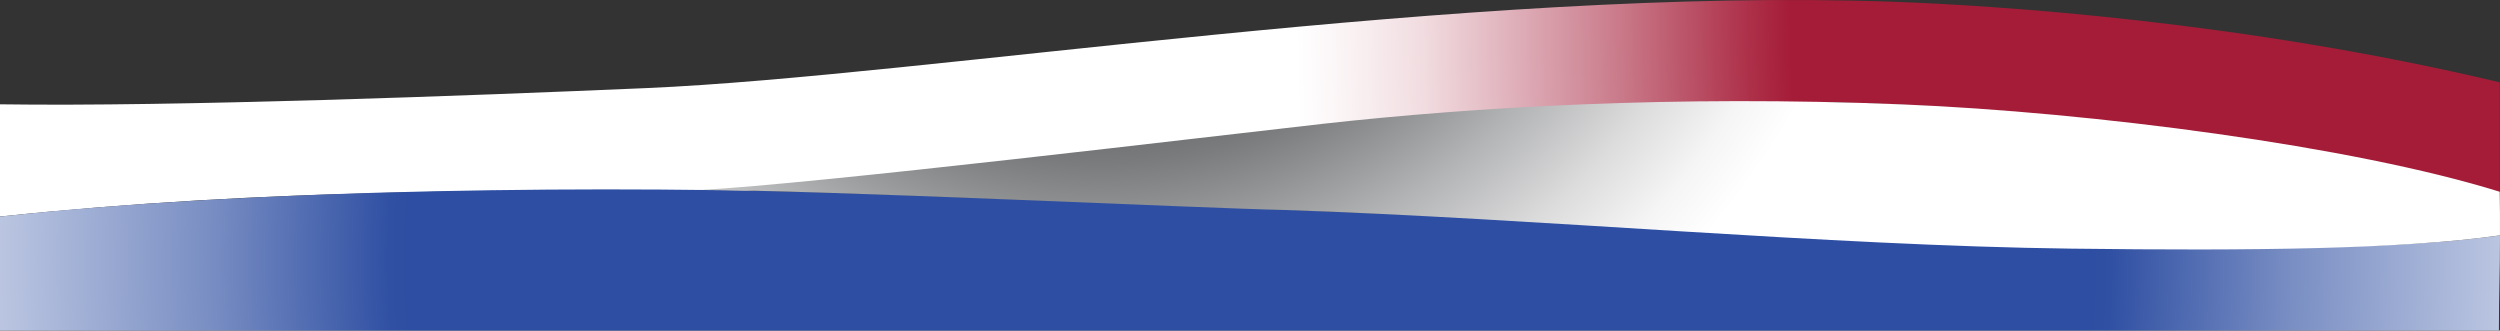<?xml version="1.0" encoding="UTF-8"?>
<svg id="Layer_2" data-name="Layer 2" xmlns="http://www.w3.org/2000/svg" xmlns:xlink="http://www.w3.org/1999/xlink" viewBox="0 0 814.85 107.73">
  <rect x="0" y="0" width="814.85" height="107.73" fill="#333333" stroke="none"/>
  <defs>
    <style>
      .cls-1 {
        fill: url(#radial-gradient-2);
      }

      .cls-1, .cls-2, .cls-3 {
        stroke-width: 0px;
      }

      .cls-2 {
        fill: url(#radial-gradient);
      }

      .cls-3 {
        fill: url(#radial-gradient-3);
      }
    </style>
    <radialGradient id="radial-gradient" cx="777.08" cy="4.8" fx="777.08" fy="4.8" r="885.59" gradientTransform="translate(782.28 781.87) rotate(-90.57) scale(1 .52)" gradientUnits="userSpaceOnUse">
      <stop offset=".42" stop-color="#a51c38"/>
      <stop offset=".45" stop-color="#ad3049"/>
      <stop offset=".54" stop-color="#c97989"/>
      <stop offset=".62" stop-color="#e0b2bc"/>
      <stop offset=".68" stop-color="#f1dce0"/>
      <stop offset=".74" stop-color="#fbf5f6"/>
      <stop offset=".77" stop-color="#fff"/>
    </radialGradient>
    <radialGradient id="radial-gradient-2" cx="407.42" cy="84.73" fx="407.42" fy="84.73" r="652.89" gradientUnits="userSpaceOnUse">
      <stop offset=".42" stop-color="#2d4ea2"/>
      <stop offset=".43" stop-color="#3050a3"/>
      <stop offset=".52" stop-color="#798ec3"/>
      <stop offset=".61" stop-color="#b2bedd"/>
      <stop offset=".68" stop-color="#dce1ef"/>
      <stop offset=".73" stop-color="#f5f7fa"/>
      <stop offset=".77" stop-color="#fff"/>
    </radialGradient>
    <radialGradient id="radial-gradient-3" cx="359" cy="-110.64" fx="359" fy="-110.64" r="363.44" gradientTransform="translate(248.1 -468.03) rotate(89.15) scale(1 .95)" gradientUnits="userSpaceOnUse">
      <stop offset=".42" stop-color="#6d6f71"/>
      <stop offset=".45" stop-color="#797b7d"/>
      <stop offset=".56" stop-color="#b2b3b4"/>
      <stop offset=".65" stop-color="#dcdcdd"/>
      <stop offset=".72" stop-color="#f5f5f5"/>
      <stop offset=".77" stop-color="#fff"/>
    </radialGradient>
  </defs>
  <g id="Layer_1-2" data-name="Layer 1">
    <g>
      <path class="cls-2" d="M814.76,63.38c-61.17-18.88-170.16-31.02-235.33-30.03-131.7,2.02-219.53,19.35-336.12,28.79-78.74-.03-154.92-.85-243.31,8.44v-36.58c57.29.82,152.8-2.8,210.74-5.29C302.01,24.79,478.06-4.41,616.89.57c34.37,1.23,114.44,6.43,197.88,26.27v36.54Z"/>
      <path class="cls-1" d="M814.49,107.73c-98.93,0-197.86,0-296.79,0-127.55,0-255.09,0-382.64,0-45.02,0-90.04,0-135.06,0v-37.14c82.92-9.11,199.72-10.41,282.53-7.42,314.4,11.32,297.16,14.02,356.02,15.76,109.84,3.25,149.18,1.59,176.3-2.21,0,12.32-.36,18.7-.36,31.02Z"/>
      <path class="cls-3" d="M814.85,76.71c-32.02,4.54-80.38,5.07-139.81,4.33-79.7-.99-173.8-9.85-256.18-12.59-26.82-.55-151.4-6.5-190.81-6.53,37.21-1.88,167.44-17.58,203-21.55,48.99-5.47,114.76-9.4,189.07-6.34,61.49,2.54,146.56,13.5,194.64,28.47.11,13.64.08.16.08,14.21Z"/>
    </g>
  </g>
</svg>